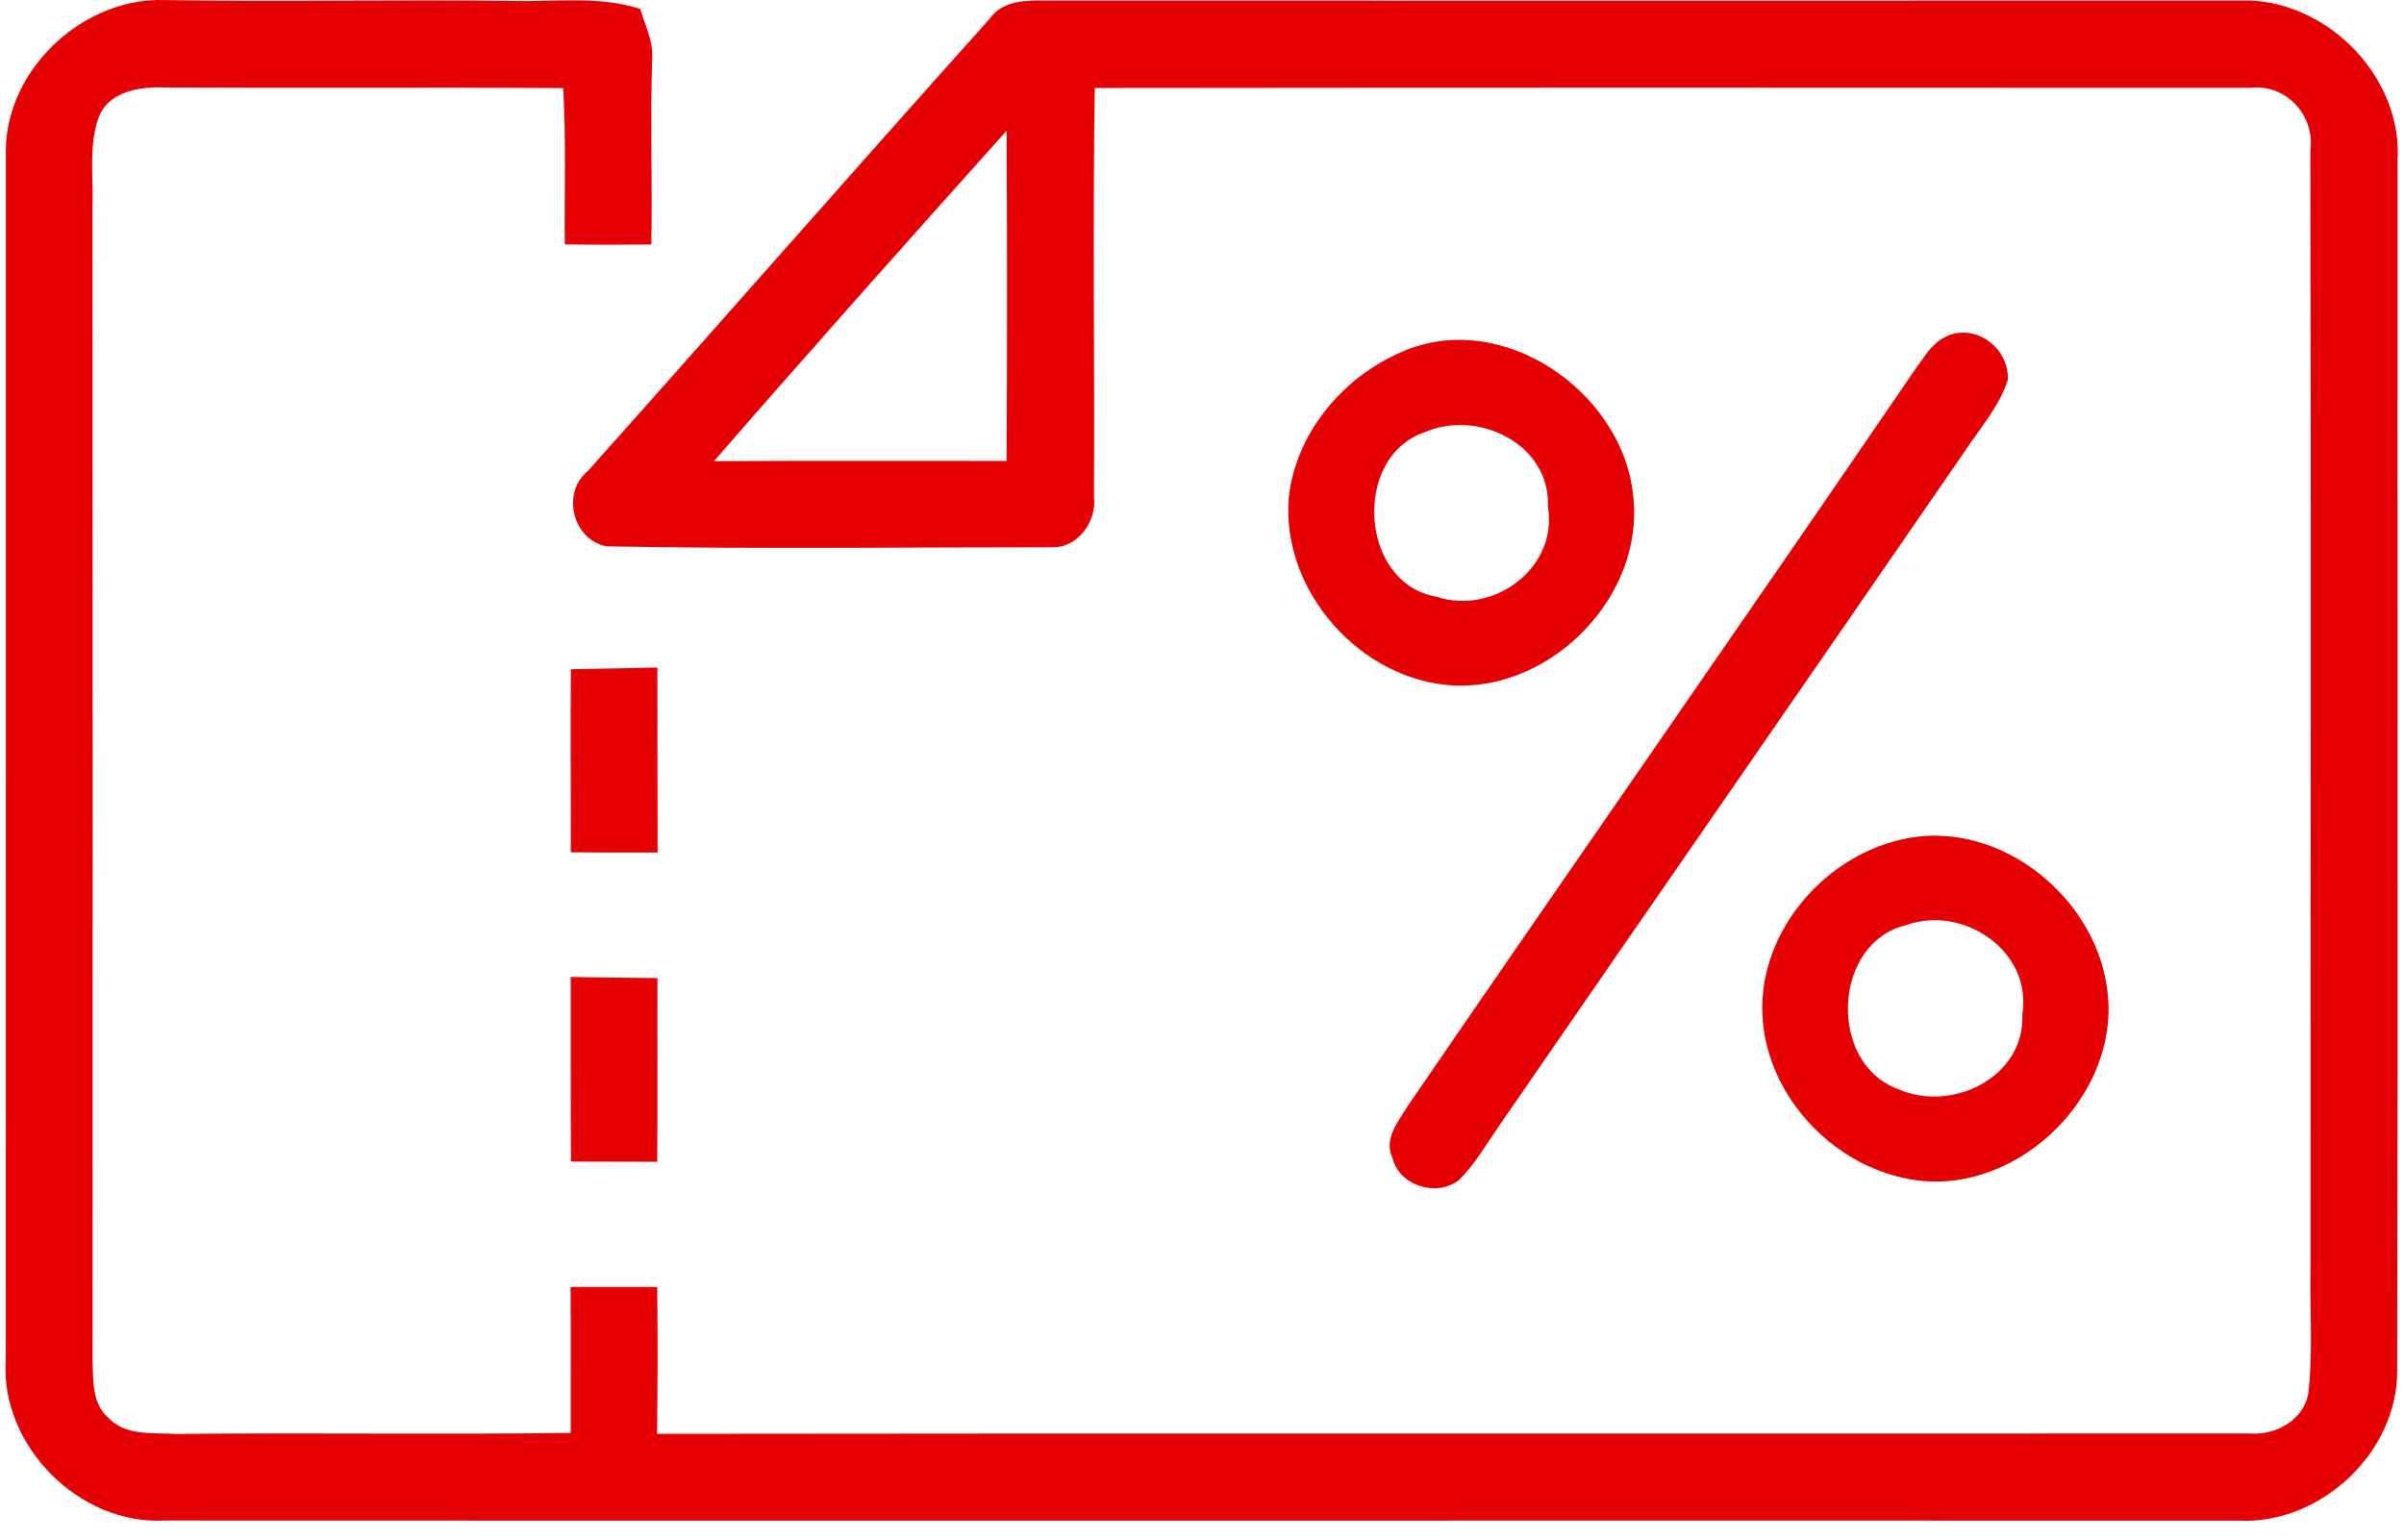 <?xml version="1.0" encoding="UTF-8"?> <svg xmlns="http://www.w3.org/2000/svg" width="64" height="41" viewBox="0 0 64 41" fill="none"> <path d="M0.156 3.993C0.177 1.821 2.232 -0.077 4.391 0.002C7.461 0.051 10.531 -0.013 13.602 0.024C14.749 0.058 15.929 -0.12 17.043 0.236C17.172 0.665 17.386 1.085 17.365 1.542C17.306 3.198 17.371 4.854 17.34 6.511C16.573 6.52 15.804 6.52 15.037 6.508C15.022 5.121 15.074 3.732 14.994 2.346C11.461 2.321 7.925 2.349 4.391 2.33C3.726 2.303 2.882 2.428 2.619 3.146C2.355 3.913 2.493 4.75 2.462 5.548C2.471 15.773 2.468 26.002 2.465 36.227C2.484 36.748 2.444 37.362 2.873 37.745C3.333 38.251 4.088 38.15 4.704 38.187C8.201 38.15 11.697 38.208 15.193 38.159C15.19 36.862 15.2 35.568 15.19 34.273C15.96 34.273 16.73 34.273 17.497 34.273C17.512 35.577 17.509 36.88 17.494 38.184C31.626 38.165 45.759 38.184 59.892 38.174C60.582 38.23 61.321 37.825 61.453 37.11C61.582 35.994 61.487 34.865 61.514 33.746C61.511 23.833 61.53 13.921 61.508 4.008C61.634 3.069 60.855 2.223 59.901 2.339C49.648 2.336 39.395 2.33 29.145 2.343C29.09 5.971 29.142 9.599 29.124 13.227C29.206 13.896 28.682 14.611 27.977 14.574C24.039 14.574 20.094 14.626 16.156 14.549C15.245 14.387 14.933 13.114 15.656 12.537C19.23 8.535 22.766 4.496 26.348 0.499C26.655 0.058 27.195 0.012 27.688 0.015C38.429 0.018 49.173 0.018 59.913 0.015C62.066 0.107 63.977 2.122 63.827 4.299C63.821 15.037 63.839 25.778 63.818 36.515C63.821 38.696 61.769 40.6 59.604 40.496C41.199 40.49 22.793 40.502 4.388 40.493C2.1 40.619 -0.004 38.49 0.153 36.205C0.159 25.468 0.153 14.73 0.156 3.993ZM19.009 12.28C21.607 12.267 24.201 12.274 26.799 12.274C26.814 9.341 26.814 6.409 26.799 3.48C24.186 6.4 21.576 9.323 19.009 12.28Z" fill="#E50003"></path> <path d="M51.718 9.01C52.512 8.541 53.491 9.228 53.454 10.114C53.224 10.832 52.709 11.406 52.301 12.028C48.179 18.018 44.032 23.996 39.907 29.985C39.569 30.47 39.275 30.991 38.855 31.412C38.275 31.893 37.254 31.587 37.073 30.844C36.828 30.335 37.226 29.863 37.478 29.452C41.965 22.898 46.516 16.39 50.991 9.829C51.209 9.541 51.393 9.2 51.718 9.01Z" fill="#E50003"></path> <path d="M37.323 9.369C39.979 8.201 43.206 10.424 43.481 13.212C43.779 15.837 41.371 18.349 38.749 18.257C36.234 18.156 34.081 15.727 34.314 13.218C34.514 11.507 35.765 10.035 37.323 9.369ZM37.93 11.51C35.992 12.163 36.188 15.543 38.249 15.893C39.758 16.39 41.485 15.126 41.209 13.494C41.282 11.826 39.344 10.893 37.93 11.51Z" fill="#E50003"></path> <path d="M15.198 17.822C15.967 17.806 16.734 17.794 17.501 17.776C17.507 19.42 17.501 21.061 17.507 22.704C16.734 22.707 15.964 22.704 15.195 22.698C15.201 21.073 15.182 19.447 15.198 17.822Z" fill="#E50003"></path> <path d="M50.836 22.312C53.305 21.883 55.789 23.91 56.099 26.348C56.479 29.099 53.802 31.777 51.057 31.436C48.879 31.16 47.008 29.219 46.919 27.004C46.827 24.756 48.655 22.695 50.836 22.312ZM50.747 24.637C48.784 25.103 48.655 28.305 50.52 28.998C51.943 29.645 53.921 28.694 53.839 27.004C54.105 25.324 52.268 24.091 50.747 24.637Z" fill="#E50003"></path> <path d="M15.193 26.017C15.963 26.032 16.733 26.041 17.503 26.047C17.497 27.676 17.512 29.308 17.497 30.939C16.73 30.939 15.963 30.936 15.2 30.933C15.19 29.295 15.196 27.655 15.193 26.017Z" fill="#E50003"></path> </svg> 